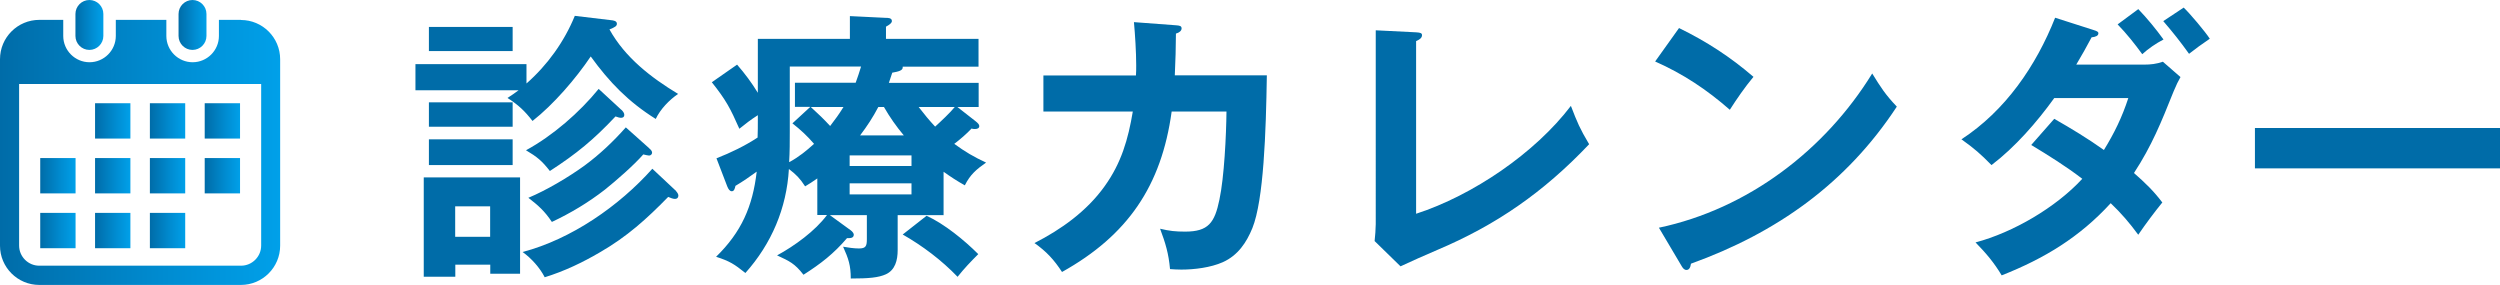 <?xml version="1.0" encoding="UTF-8"?><svg id="_レイヤー_2" xmlns="http://www.w3.org/2000/svg" xmlns:xlink="http://www.w3.org/1999/xlink" viewBox="0 0 198.82 22.66"><defs><style>.cls-1{fill:url(#_名称未設定グラデーション_211);}.cls-1,.cls-2,.cls-3,.cls-4,.cls-5,.cls-6,.cls-7,.cls-8,.cls-9,.cls-10,.cls-11,.cls-12,.cls-13,.cls-14{stroke-width:0px;}.cls-2{fill:url(#_名称未設定グラデーション_211-10);}.cls-3{fill:url(#_名称未設定グラデーション_211-11);}.cls-4{fill:url(#_名称未設定グラデーション_211-12);}.cls-5{fill:url(#_名称未設定グラデーション_211-13);}.cls-6{fill:url(#_名称未設定グラデーション_211-3);}.cls-7{fill:url(#_名称未設定グラデーション_211-2);}.cls-8{fill:url(#_名称未設定グラデーション_211-4);}.cls-9{fill:url(#_名称未設定グラデーション_211-5);}.cls-10{fill:url(#_名称未設定グラデーション_211-9);}.cls-11{fill:url(#_名称未設定グラデーション_211-6);}.cls-12{fill:url(#_名称未設定グラデーション_211-7);}.cls-13{fill:url(#_名称未設定グラデーション_211-8);}.cls-14{fill:#006ca8;}</style><linearGradient id="_名称未設定グラデーション_211" x1="6" y1="1.99" x2="8.22" y2="1.99" gradientUnits="userSpaceOnUse"><stop offset="0" stop-color="#006ca8"/><stop offset=".59" stop-color="#008cd1"/><stop offset="1" stop-color="#00a0e9"/></linearGradient><linearGradient id="_名称未設定グラデーション_211-2" x1="14.2" x2="16.42" xlink:href="#_名称未設定グラデーション_211"/><linearGradient id="_名称未設定グラデーション_211-3" x1="0" y1="12.12" x2="22.29" y2="12.12" xlink:href="#_名称未設定グラデーション_211"/><linearGradient id="_名称未設定グラデーション_211-4" x1="7.56" y1="18.33" x2="10.37" y2="18.33" xlink:href="#_名称未設定グラデーション_211"/><linearGradient id="_名称未設定グラデーション_211-5" x1="7.56" y1="13.97" x2="10.37" y2="13.97" xlink:href="#_名称未設定グラデーション_211"/><linearGradient id="_名称未設定グラデーション_211-6" x1="3.2" y1="18.33" x2="6.01" y2="18.33" xlink:href="#_名称未設定グラデーション_211"/><linearGradient id="_名称未設定グラデーション_211-7" x1="3.2" y1="13.97" x2="6.01" y2="13.97" xlink:href="#_名称未設定グラデーション_211"/><linearGradient id="_名称未設定グラデーション_211-8" x1="16.28" y1="9.61" x2="19.09" y2="9.61" xlink:href="#_名称未設定グラデーション_211"/><linearGradient id="_名称未設定グラデーション_211-9" x1="11.92" y1="9.61" x2="14.73" y2="9.61" xlink:href="#_名称未設定グラデーション_211"/><linearGradient id="_名称未設定グラデーション_211-10" x1="11.92" y1="13.97" x2="14.73" y2="13.97" xlink:href="#_名称未設定グラデーション_211"/><linearGradient id="_名称未設定グラデーション_211-11" x1="16.28" y1="13.97" x2="19.09" y2="13.97" xlink:href="#_名称未設定グラデーション_211"/><linearGradient id="_名称未設定グラデーション_211-12" x1="11.92" y1="18.33" x2="14.73" y2="18.33" xlink:href="#_名称未設定グラデーション_211"/><linearGradient id="_名称未設定グラデーション_211-13" x1="7.56" y1="9.61" x2="10.37" y2="9.61" xlink:href="#_名称未設定グラデーション_211"/></defs><g id="_レイヤー_1-2"><path class="cls-14" d="M45.71,1.26l2.85.34c.25.02.5.07.5.29,0,.18-.14.27-.59.45,1.24,2.24,3.32,3.84,5.46,5.13-.7.47-1.42,1.22-1.78,1.99-2.17-1.36-3.68-2.91-5.17-4.97-1.2,1.78-2.96,3.82-4.63,5.13-.63-.81-1.11-1.26-1.99-1.83.32-.2.61-.41.88-.61h-8.2v-2.08h8.83v1.54c1.67-1.47,3-3.32,3.84-5.37ZM36.21,21.04v.97h-2.51v-7.9h7.66v7.66h-2.37v-.72h-2.78ZM40.77,2.14v1.92h-6.66v-1.92h6.66ZM40.77,8.14v1.94h-6.66v-1.94h6.66ZM40.77,11.08v2.05h-6.66v-2.05h6.66ZM38.98,16.41h-2.78v2.42h2.78v-2.42ZM53.77,15.21c.09.09.18.23.18.34,0,.18-.11.27-.27.27s-.38-.09-.54-.16c-1.72,1.76-3.27,3.16-5.42,4.4-1.38.81-2.84,1.51-4.4,1.99-.38-.75-1.06-1.51-1.76-2.01,3.88-1.02,7.68-3.66,10.32-6.62l1.9,1.78ZM49.42,8.73c.11.11.23.25.23.41s-.11.23-.27.23c-.09,0-.18-.02-.43-.11-1.74,1.85-3.09,2.96-5.22,4.34-.63-.81-1.02-1.13-1.9-1.65,2.12-1.15,4.25-3,5.78-4.88l1.81,1.67ZM51.61,11.78c.14.11.25.23.25.36,0,.09-.07.23-.25.23-.07,0-.29-.05-.45-.09-.75.86-2.15,2.08-3.05,2.8-1.31,1.02-2.73,1.87-4.22,2.57-.59-.88-1.06-1.29-1.87-1.92,1.42-.59,3.18-1.63,4.45-2.55,1.2-.88,2.3-1.92,3.3-3.05l1.85,1.65Z"/><path class="cls-14" d="M75.05,17.11h-3.66v2.78c0,.81-.2,1.58-.93,1.92-.59.27-1.36.34-2.8.34,0-1.04-.18-1.58-.61-2.53.38.07.88.14,1.26.14.56,0,.63-.2.63-.75v-1.9h-2.94l1.65,1.2c.16.11.25.27.25.34,0,.29-.25.29-.54.29-1.06,1.24-2.08,2.03-3.46,2.91-.7-.9-1.11-1.08-2.1-1.54,1.38-.75,3.03-1.94,3.97-3.21h-.77v-2.91c-.32.23-.7.47-.97.63-.41-.63-.7-.93-1.29-1.38-.18,3.12-1.38,5.94-3.46,8.27-.88-.7-1.22-.93-2.33-1.29,2.01-1.96,2.91-4,3.23-6.77-.52.38-1.08.77-1.69,1.13-.05.23-.11.43-.29.43-.16,0-.27-.16-.36-.38l-.86-2.24c1.15-.45,2.26-.99,3.27-1.65.02-.52.02-.9.02-1.35v-.43c-.59.38-.95.66-1.47,1.08-.72-1.63-1.06-2.28-2.19-3.7l2.01-1.4c.61.7,1.17,1.45,1.65,2.24V3.09h7.32v-1.81l2.87.14c.16,0,.47,0,.47.25,0,.16-.18.29-.47.45v.97h7.36v2.21h-6.03v.07c0,.23-.32.32-.83.41l-.27.81h7.14v1.92h-1.69l1.42,1.11c.23.18.32.29.32.41,0,.18-.18.23-.34.23-.09,0-.18,0-.27-.04-.43.45-.88.84-1.38,1.22.86.63,1.56,1.04,2.53,1.49-.77.54-1.26.95-1.69,1.81-.61-.34-1.13-.68-1.69-1.08v3.48ZM62.78,12.89c.75-.41,1.33-.88,1.96-1.45-.54-.63-1.06-1.11-1.72-1.63l1.42-1.31h-1.22v-1.92h4.83c.16-.43.29-.84.43-1.29h-5.67v5.19c0,.79,0,1.6-.05,2.39ZM64.48,8.51c.65.59,1.02.95,1.54,1.51.45-.59.68-.9,1.06-1.51h-2.6ZM72.49,13.2v-.84h-4.92v.84h4.92ZM67.57,14.58v.88h4.92v-.88h-4.92ZM70.3,8.51h-.45c-.41.79-.9,1.54-1.45,2.26h3.48c-.59-.7-1.13-1.47-1.58-2.26ZM76.15,22.01c-1.26-1.31-2.78-2.46-4.36-3.36l1.9-1.49c1.42.65,3,1.94,4.11,3.05-.61.61-1.11,1.13-1.65,1.81ZM75.93,8.51h-2.87c.43.56.84,1.06,1.31,1.56.45-.41,1.2-1.11,1.56-1.56Z"/><path class="cls-14" d="M90.36,5.19c0-1.04-.09-2.46-.18-3.43l3.34.25c.29.02.45.05.45.25,0,.18-.18.34-.45.41,0,.86-.04,2.37-.09,3.32h7.32c-.07,4.54-.25,9.91-1.15,12.15-.47,1.15-1.15,2.17-2.35,2.71-.97.43-2.26.59-3.3.59-.27,0-.68-.02-.9-.04-.11-1.24-.36-2.06-.79-3.21.75.18,1.22.23,1.99.23,1.85,0,2.35-.7,2.73-2.55.38-1.78.54-5.1.56-7h-4.36c-.81,5.92-3.5,9.85-8.72,12.76-.63-.97-1.24-1.63-2.19-2.3,2.12-1.08,4.16-2.53,5.58-4.52,1.33-1.85,1.87-3.73,2.24-5.94h-7.11v-2.87h7.36c.02-.27.02-.52.02-.79Z"/><path class="cls-14" d="M112.62,2.57c.36.02.47.07.47.23,0,.25-.27.38-.47.47v13.73c4.52-1.47,9.46-4.83,12.31-8.58.52,1.35.7,1.78,1.45,3.05-3.66,3.86-7.43,6.44-12.06,8.4-.97.41-2.12.93-2.94,1.31l-2.06-2.01c.04-.32.09-1.02.09-1.35V2.41l3.21.16Z"/><path class="cls-14" d="M139.45,6.11c-.7.84-1.33,1.76-1.88,2.62-1.83-1.6-3.7-2.85-5.94-3.84l1.9-2.66c2.17,1.06,4.06,2.28,5.92,3.88ZM148.89,5.84c.7,1.13,1.04,1.67,1.96,2.64-4.02,6.12-9.55,10.03-16.37,12.49-.04.29-.14.5-.36.5-.18,0-.29-.16-.36-.27l-1.83-3.09c7.07-1.49,13.21-6.17,16.96-12.26Z"/><path class="cls-14" d="M171.95,16.12c-.61.75-1.35,1.74-1.9,2.55-.68-.93-1.36-1.72-2.19-2.51-2.48,2.71-5.28,4.4-8.67,5.74-.61-1.02-1.24-1.76-2.08-2.62,2.98-.79,6.39-2.78,8.49-5.06-1.29-.99-2.67-1.85-4.06-2.69l1.83-2.08c1.35.77,2.69,1.58,3.95,2.48.83-1.35,1.45-2.62,1.94-4.13h-5.89c-1.38,1.92-3.12,3.91-4.99,5.33-.86-.88-1.38-1.33-2.39-2.05,3.5-2.28,5.94-5.85,7.45-9.67l3.03.97c.29.09.41.14.41.27,0,.2-.23.29-.54.32-.38.72-.79,1.45-1.22,2.17h5.38c.54,0,.99-.05,1.51-.23l1.4,1.22c-.2.36-.32.59-.56,1.17-.97,2.42-1.72,4.29-3.14,6.46.88.77,1.56,1.42,2.26,2.35ZM170.05.72c.72.75,1.4,1.58,2.01,2.42-.61.32-1.2.72-1.69,1.17-.59-.81-1.24-1.63-1.96-2.37l1.65-1.22ZM173.66.6c.5.47,1.72,1.92,2.08,2.48-.61.41-1.22.86-1.65,1.2-.68-.95-1.29-1.72-2.05-2.6l1.63-1.08Z"/><path class="cls-14" d="M198.82,10.18v3.21h-19.49v-3.21h19.49Z"/><path class="cls-1" d="M7.11,3.97c.61,0,1.11-.5,1.11-1.11v-1.75c0-.61-.5-1.11-1.11-1.11s-1.11.5-1.11,1.11v1.75c0,.61.5,1.11,1.11,1.11Z"/><path class="cls-7" d="M15.31,3.97c.61,0,1.11-.5,1.11-1.11v-1.75c0-.61-.5-1.11-1.11-1.11s-1.11.5-1.11,1.11v1.75c0,.61.5,1.11,1.11,1.11Z"/><path class="cls-6" d="M19.17,1.58h-1.76v1.28c0,1.15-.94,2.09-2.09,2.09s-2.09-.94-2.09-2.09v-1.28h-4.02v1.28c0,1.15-.94,2.09-2.09,2.09s-2.09-.94-2.09-2.09v-1.28h-1.9C1.4,1.58,0,2.98,0,4.71v14.83c0,1.72,1.4,3.12,3.12,3.12h16.04c1.72,0,3.12-1.4,3.12-3.12V4.71c0-1.72-1.4-3.12-3.12-3.12ZM20.77,19.53c0,.88-.72,1.6-1.6,1.6H3.12c-.88,0-1.6-.72-1.6-1.6V6.68h19.25v12.85Z"/><rect class="cls-8" x="7.56" y="16.93" width="2.81" height="2.81"/><rect class="cls-9" x="7.56" y="12.57" width="2.81" height="2.81"/><rect class="cls-11" x="3.2" y="16.93" width="2.81" height="2.81"/><rect class="cls-12" x="3.2" y="12.57" width="2.81" height="2.81"/><rect class="cls-13" x="16.28" y="8.21" width="2.81" height="2.81"/><rect class="cls-10" x="11.92" y="8.21" width="2.81" height="2.81"/><rect class="cls-2" x="11.92" y="12.57" width="2.81" height="2.81"/><rect class="cls-3" x="16.28" y="12.57" width="2.81" height="2.81"/><rect class="cls-4" x="11.92" y="16.93" width="2.81" height="2.81"/><rect class="cls-5" x="7.56" y="8.21" width="2.81" height="2.81"/></g></svg>